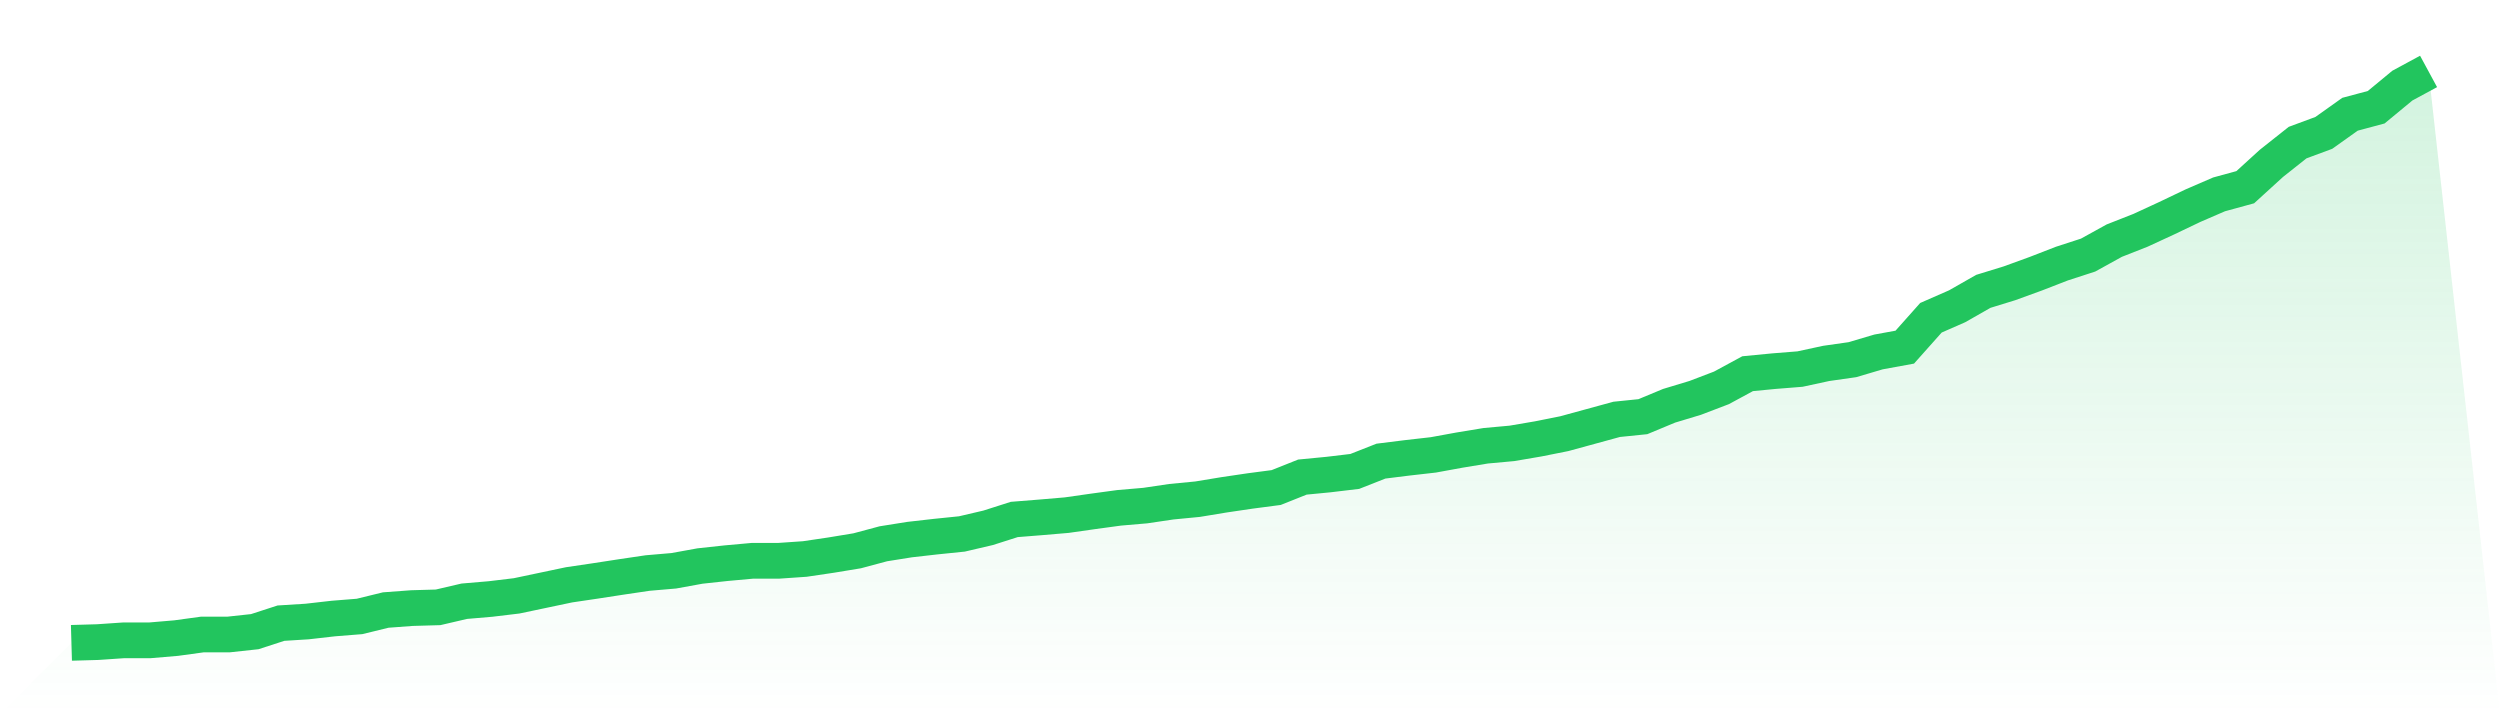 <svg viewBox="0 0 140 40" xmlns="http://www.w3.org/2000/svg">
<defs>
<linearGradient id="gradient" x1="0" x2="0" y1="0" y2="1">
<stop offset="0%" stop-color="#22c55e" stop-opacity="0.2"/>
<stop offset="100%" stop-color="#22c55e" stop-opacity="0"/>
</linearGradient>
</defs>
<path d="M4,36 L4,36 L5.467,35.958 L6.933,35.858 L8.4,35.858 L9.867,35.733 L11.333,35.532 L12.8,35.532 L14.267,35.373 L15.733,34.897 L17.2,34.805 L18.667,34.638 L20.133,34.521 L21.6,34.162 L23.067,34.053 L24.533,34.011 L26,33.669 L27.467,33.544 L28.933,33.368 L30.4,33.059 L31.867,32.75 L33.333,32.533 L34.8,32.307 L36.267,32.09 L37.733,31.964 L39.2,31.697 L40.667,31.538 L42.133,31.405 L43.6,31.405 L45.067,31.304 L46.533,31.087 L48,30.845 L49.467,30.452 L50.933,30.218 L52.4,30.051 L53.867,29.901 L55.333,29.558 L56.8,29.09 L58.267,28.973 L59.733,28.848 L61.2,28.639 L62.667,28.439 L64.133,28.313 L65.6,28.096 L67.067,27.954 L68.533,27.712 L70,27.495 L71.467,27.302 L72.933,26.717 L74.4,26.575 L75.867,26.4 L77.333,25.823 L78.8,25.64 L80.267,25.473 L81.733,25.205 L83.2,24.963 L84.667,24.829 L86.133,24.579 L87.6,24.286 L89.067,23.885 L90.533,23.484 L92,23.334 L93.467,22.724 L94.933,22.281 L96.4,21.721 L97.867,20.927 L99.333,20.785 L100.8,20.668 L102.267,20.351 L103.733,20.142 L105.2,19.708 L106.667,19.44 L108.133,17.794 L109.6,17.151 L111.067,16.315 L112.533,15.864 L114,15.33 L115.467,14.761 L116.933,14.285 L118.4,13.475 L119.867,12.898 L121.333,12.221 L122.8,11.52 L124.267,10.885 L125.733,10.484 L127.2,9.147 L128.667,7.985 L130.133,7.442 L131.6,6.398 L133.067,6.005 L134.533,4.794 L136,4 L140,40 L0,40 z" fill="url(#gradient)"/>
<path d="M4,36 L4,36 L5.467,35.958 L6.933,35.858 L8.4,35.858 L9.867,35.733 L11.333,35.532 L12.8,35.532 L14.267,35.373 L15.733,34.897 L17.2,34.805 L18.667,34.638 L20.133,34.521 L21.6,34.162 L23.067,34.053 L24.533,34.011 L26,33.669 L27.467,33.544 L28.933,33.368 L30.4,33.059 L31.867,32.75 L33.333,32.533 L34.8,32.307 L36.267,32.09 L37.733,31.964 L39.2,31.697 L40.667,31.538 L42.133,31.405 L43.6,31.405 L45.067,31.304 L46.533,31.087 L48,30.845 L49.467,30.452 L50.933,30.218 L52.4,30.051 L53.867,29.901 L55.333,29.558 L56.8,29.09 L58.267,28.973 L59.733,28.848 L61.2,28.639 L62.667,28.439 L64.133,28.313 L65.6,28.096 L67.067,27.954 L68.533,27.712 L70,27.495 L71.467,27.302 L72.933,26.717 L74.4,26.575 L75.867,26.4 L77.333,25.823 L78.8,25.64 L80.267,25.473 L81.733,25.205 L83.2,24.963 L84.667,24.829 L86.133,24.579 L87.6,24.286 L89.067,23.885 L90.533,23.484 L92,23.334 L93.467,22.724 L94.933,22.281 L96.4,21.721 L97.867,20.927 L99.333,20.785 L100.8,20.668 L102.267,20.351 L103.733,20.142 L105.2,19.708 L106.667,19.44 L108.133,17.794 L109.6,17.151 L111.067,16.315 L112.533,15.864 L114,15.33 L115.467,14.761 L116.933,14.285 L118.4,13.475 L119.867,12.898 L121.333,12.221 L122.8,11.52 L124.267,10.885 L125.733,10.484 L127.2,9.147 L128.667,7.985 L130.133,7.442 L131.6,6.398 L133.067,6.005 L134.533,4.794 L136,4" fill="none" stroke="#22c55e" stroke-width="2"/>
</svg>